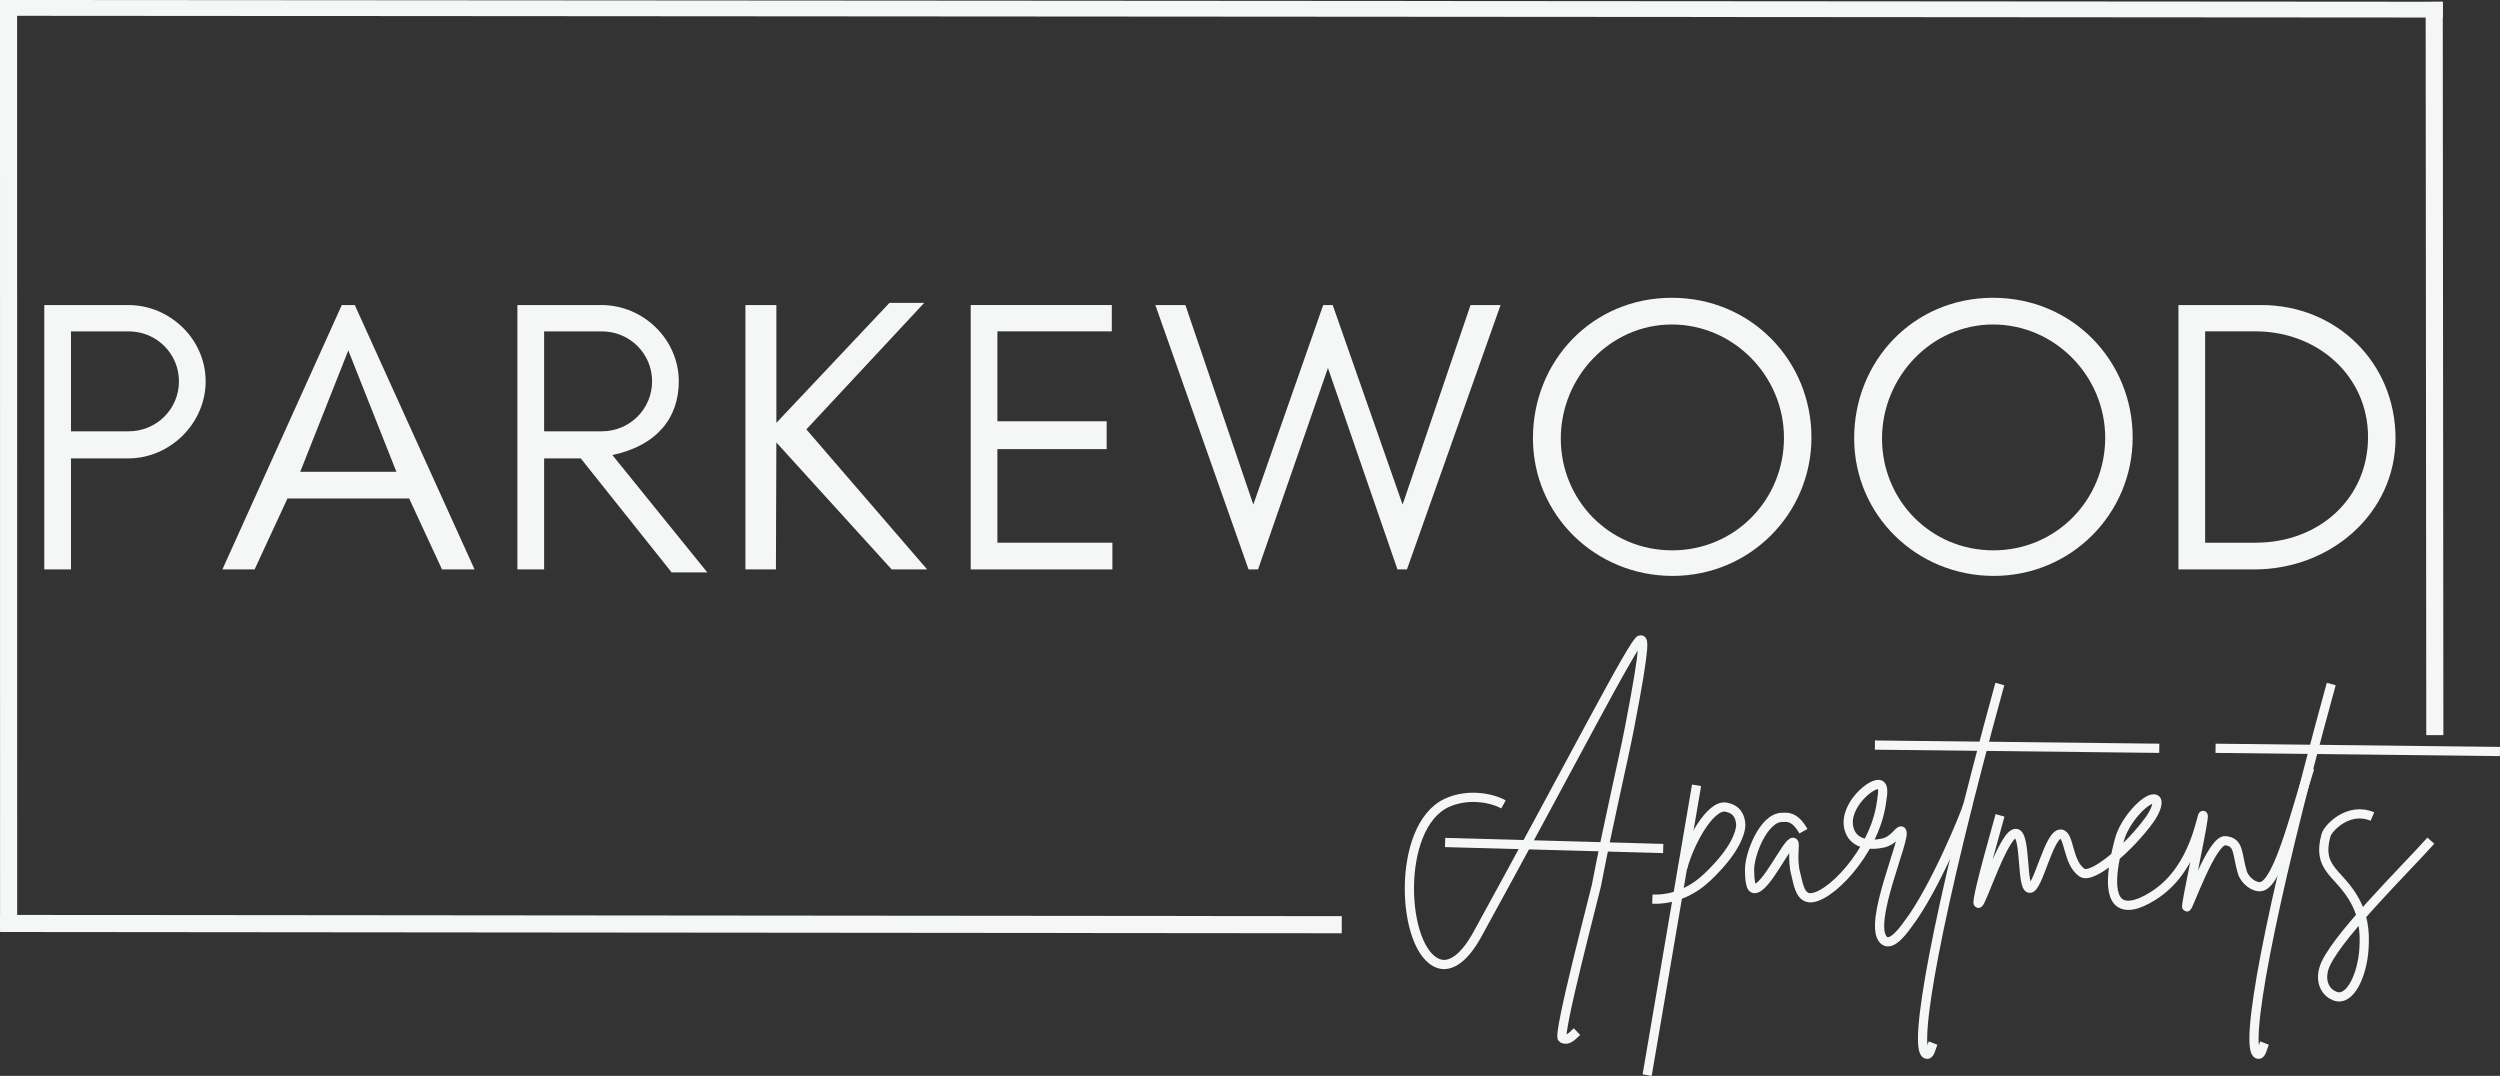 <?xml version="1.0" encoding="UTF-8"?><svg id="Layer_2" xmlns="http://www.w3.org/2000/svg" viewBox="0 0 2000.09 860.75"><rect x="0" y="0" width="2000.09" height="860.75" fill="#333333" stroke="none"/><defs><style>.cls-1{fill:#f5f7f7;}.cls-2{stroke-width:13.69px;}.cls-2,.cls-3,.cls-4{fill:none;stroke:#f5f7f7;stroke-miterlimit:10;}.cls-3{stroke-width:7.37px;}.cls-4{stroke-width:12.64px;}</style></defs><g><path class="cls-1" d="M102.57,244.04c33.57,0,61.96,27.47,61.96,61.04s-28.39,61.66-61.96,61.66H56.79v88.82h-21.37V244.04H102.57Zm-45.78,21.06v79.97h46.09c22.59,0,40.29-18.01,40.29-39.98s-17.7-39.98-40.29-39.98H56.79Z"/><path class="cls-1" d="M379.69,455.56h-26.05l-26.31-56.76h-97.34l-26.31,56.76h-25.75l95.53-211.52h10.38l95.84,211.52Zm-139.49-78.12h76.92l-38.46-97.08-38.46,97.08Z"/><path class="cls-1" d="M481.1,244.04c33.57,0,61.96,27.47,61.96,61.04,0,28.69-16.88,51.3-53.16,58.95l75.95,93.89h-28.54l-72.68-91.19h-29.31v88.82h-21.37V244.04h67.15Zm-45.78,21.06v79.97h46.09c22.59,0,40.29-18.01,40.29-39.98s-17.7-39.98-40.29-39.98h-46.09Z"/><path class="cls-1" d="M645.11,343.51l96.64,112.04h-28.39l-92.25-101.57-.34,101.57h-24.41V244.04h24.76v94.26l90.49-95.98h27.78l-94.27,101.2Z"/><path class="cls-1" d="M889.47,265.1h-91.52v71.94h87.42v22.28h-87.42v74.87h92v21.37h-113.36V244.04h112.89v21.06Z"/><path class="cls-1" d="M1125.59,455.56h-7.58l-55.61-161.16-55.93,161.16h-7.58l-74.57-211.52h24.02l54.35,159.63,55.93-159.63h7.58l55.93,159.63,54.35-159.63h24.02l-74.89,211.52Z"/><path class="cls-1" d="M1338.12,460.75c-61.66,0-111.71-48.53-111.71-110.19s47.31-112.32,111.1-112.32,111.71,50.67,111.71,111.71-49.14,110.8-111.1,110.8Zm-89.43-109.88c0,49.14,38.76,89.43,89.13,89.43s89.43-40.6,89.43-90.04-40.29-90.65-89.74-90.65-88.82,42.12-88.82,91.26Z"/><path class="cls-1" d="M1595.11,460.75c-61.66,0-111.71-48.53-111.71-110.19s47.31-112.32,111.1-112.32,111.71,50.67,111.71,111.71-49.14,110.8-111.1,110.8Zm-89.43-109.88c0,49.14,38.76,89.43,89.13,89.43s89.43-40.6,89.43-90.04-40.29-90.65-89.74-90.65-88.82,42.12-88.82,91.26Z"/><path class="cls-1" d="M1809.06,244.04c60.74,0,107.44,46.7,107.44,106.52s-51.58,105-112.93,105h-60.74V244.04h66.23Zm-44.87,21.06v169.09h40.29c51.28,0,90.04-35.71,90.04-84.55s-40.29-84.55-90.04-84.55h-40.29Z"/></g><g><path class="cls-3" d="M1202.84,643.55c-9.32-5.25-28.56-8.99-45.42-1.18-41.15,19.06-36.31,118.29-6.43,128.54,9.64,3.31,20.71-4.7,30.85-23.14,73.91-134.33,126.07-236.52,130.57-235.88,1.86,.27,5.45-2.87-8.78,70.54-5.36,27.65-16.42,73.8-26.51,126.29-.96,4.99-31.28,119.65-27.15,121.96,4.16,2.33,7.45-1.32,11.68-5.36"/><line class="cls-3" x1="1156.14" y1="674.02" x2="1330.63" y2="678.84"/><path class="cls-3" d="M1317.78,860.13c.64-3.78,29.55-173.36,29.69-174.13,0-.01,.85-5.01,.85-5.01,3-17.57,5.99-35.14,8.99-52.71"/><path class="cls-3" d="M1346.22,694.28c5.61-21.02,22.27-50.77,34.55-48.54,8.84,1.61,11.55,7.51,11.89,13.98,.14,2.66-1.08,14.46-17.84,32.94-12.34,13.6-20,18.72-30.21,22.82-9.09,3.64-17.39,4.04-22.66,3.86"/><path class="cls-3" d="M1442.79,665.02c-7.23-13.02-14.14-11.02-16.71-11.09-15.17-.37-26.81,30.25-26.36,42.42,.11,2.96-.01,13.82,3.42,14.5,9.14,1.82,27.05-38.36,31.59-36.96,2.22,.68-1.65,12.28,2.11,25.99,1.59,5.8,2.8,17.32,10.44,18.32,14.78,1.93,52.31-35.95,57.89-75.84,.87-6.24,2.29-12.76-1.01-14.47-5.84-3.03-29.06,16.37-25.08,34.28,2.93,13.19,16.72,14.67,27.33,12.32,9.07-2.01,12.85-10.67,14.78-9.64,5.35,2.83-28.04,74.77-13.98,87.41,6.46,5.81,17.13-10.2,19.28-13.02,21.18-27.68,46.33-89.08,47.93-95.47"/><path class="cls-3" d="M1599.93,547.25c-51.31,186.39-69.4,291.25-58.97,296,2.97,1.35,3.67-4,5.58-8.78"/><path class="cls-3" d="M1865.07,547.25c-51.31,186.39-69.4,291.25-58.97,296,2.97,1.35,3.67-4,5.58-8.78"/><path class="cls-3" d="M1499.99,596.09c75.84,.86,151.68,1.71,227.52,2.57"/><path class="cls-3" d="M1772.53,598.66c75.84,.86,151.68,1.71,227.52,2.57"/><path class="cls-3" d="M1600.09,652.33c-14.84,52.7-18.65,69.97-17.35,70.38,2.42,.77,20.94-57.83,30.37-55.92,7.76,1.57,4.12,43.01,10.6,43.87,6.8,.89,15.55-44.12,25.07-43.38,6.95,.54,5.25,22.88,16.87,30.85,8.19,5.62,37.81-19.83,54.23-42.61,4.98-6.91,8.06-15.72,3.78-16.36-6.93-1.03-24.05,17.19-28.12,32.94-2.86,11.07-11.15,43.12,.96,50.61,9.43,5.83,26.48-6.14,29.4-8.19,30.29-21.27,35.25-62.55,36.64-62.18,1.86,.49-14.5,72.87-13.02,73.27,1.31,.36,20.11-54.09,30.88-53.01,11.25,1.12,9.12,10.27,13.46,25.06,2.09,7.13,10.11,12.82,15.43,11.57,13.66-3.21,27.3-60.16,38.56-94.8"/><path class="cls-3" d="M1898,653.29c-18.8-8.19-35.44,8.92-37.12,14.94-7.23,26.05,8.83,29.16,21.21,49.17,8.63,13.95,10.15,27,9.16,41.94-1.36,20.42-10.92,42.15-23.14,37.6-6.41-2.39-12.05-9.64-9.16-21.21,5.43-21.71,65.56-80.38,85.8-103.16"/></g><g><line class="cls-4" x1=".2" y1="6.32" x2="1954.33" y2="7.71"/><line class="cls-2" x1=".05" y1="738.81" x2="1073.46" y2="739.8"/><line class="cls-2" x1="6.89" y1="743.39" x2="6.84" y2="0"/><line class="cls-2" x1="1947.95" y1="588.14" x2="1947.45" y2="1.52"/></g></svg>